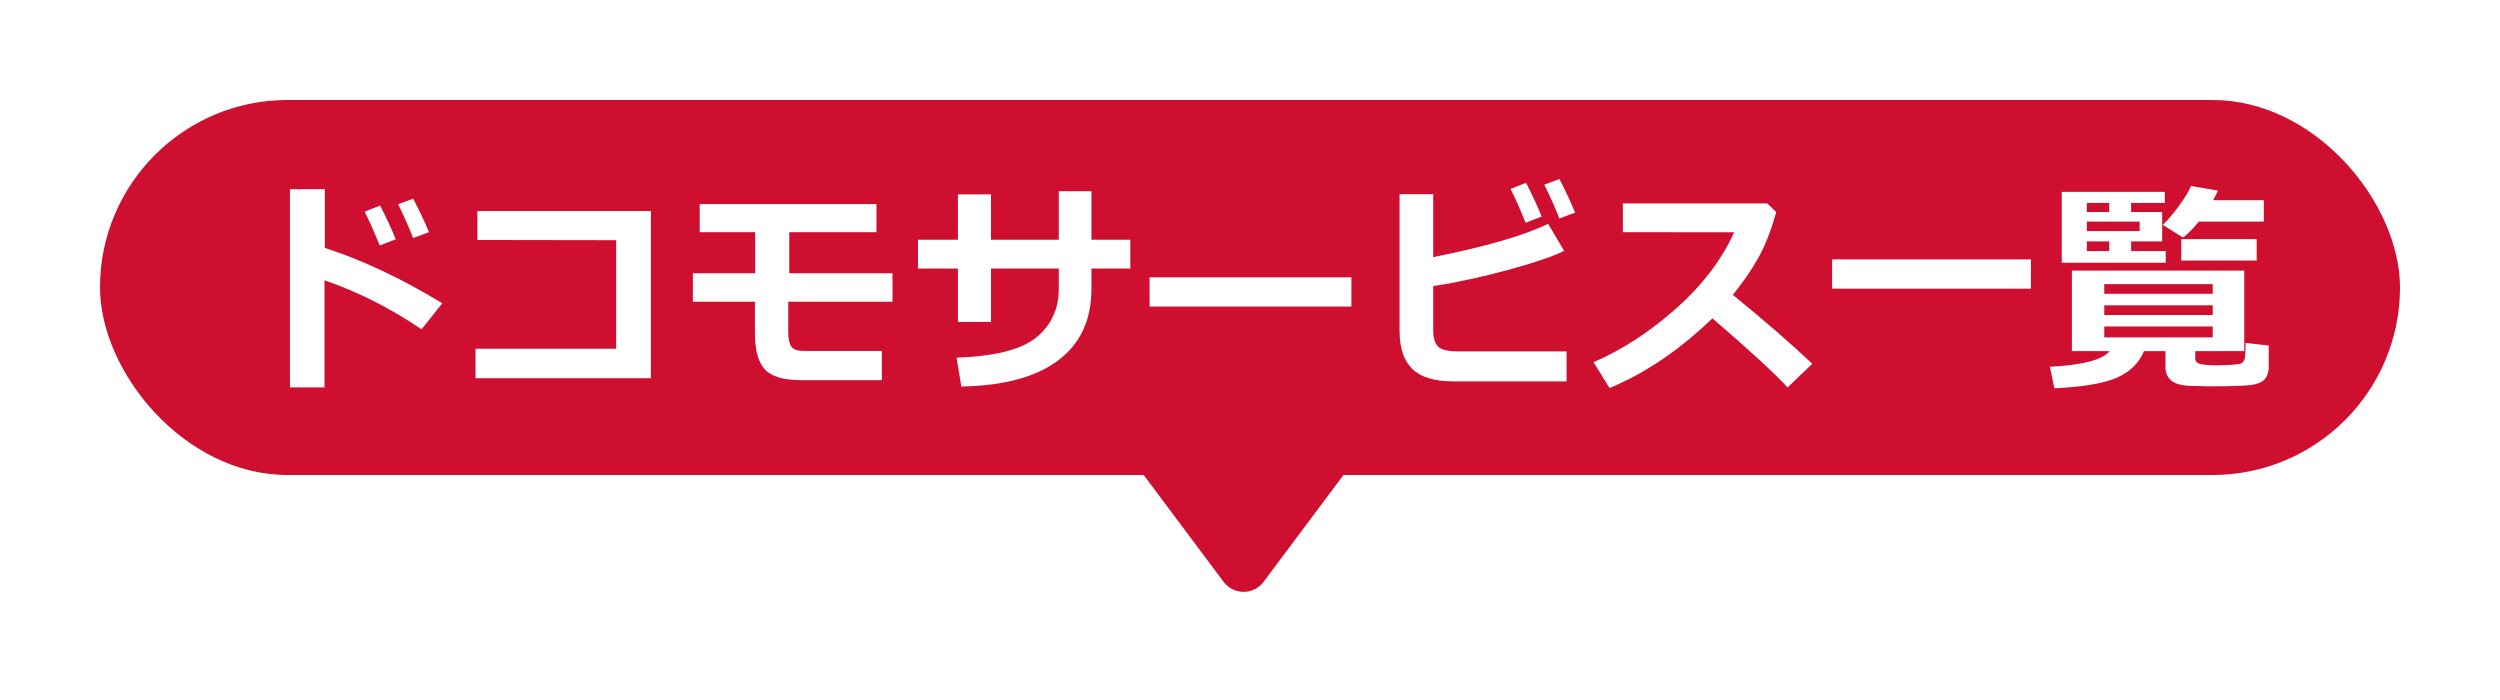 <svg width="100" height="28" viewBox="0 0 100 28" fill="none" xmlns="http://www.w3.org/2000/svg">
<g filter="url(#filter0_d_14753_988506)">
<rect x="4" width="92" height="15" rx="7.5" fill="#CF0F30"/>
<path d="M17.692 8.13L16.861 9.172C15.613 8.325 14.32 7.672 12.981 7.212V11.497H11.597V3.569H12.994V5.916C14.476 6.393 16.042 7.131 17.692 8.13ZM17.16 5.287L16.527 5.52C16.322 5.007 16.121 4.558 15.925 4.171L16.527 3.947C16.767 4.407 16.978 4.854 17.16 5.287ZM15.829 5.573L15.187 5.819C14.947 5.224 14.746 4.773 14.585 4.465L15.204 4.224C15.45 4.695 15.659 5.145 15.829 5.573ZM26.035 11.127H19.021V9.95H24.646V5.608L19.096 5.599V4.439L26.035 4.439V11.127ZM35.7 8.069H31.53V9.264C31.53 9.54 31.57 9.737 31.649 9.857C31.728 9.978 31.899 10.038 32.163 10.038H35.274V11.207H32.062C31.344 11.207 30.853 11.062 30.59 10.771C30.329 10.481 30.198 10.008 30.198 9.352V8.069H27.715V6.931L30.207 6.931V5.287H27.988V4.162H35.059V5.287H31.57V6.931H35.7V8.069ZM43.657 5.59H45.212V6.742H43.657V7.555C43.657 8.797 43.214 9.75 42.329 10.415C41.445 11.081 40.153 11.429 38.453 11.461L38.264 10.306C39.8 10.253 40.865 9.982 41.459 9.493C42.054 9 42.351 8.354 42.351 7.555V6.742L39.64 6.742V8.877H38.317V6.742H36.718V5.59H38.317V3.775H39.64V5.59H42.351V3.648L43.657 3.648V5.59ZM54.056 8.262L45.983 8.262V7.093H54.056V8.262ZM62.663 11.255H58.128C57.378 11.255 56.833 11.089 56.493 10.758C56.153 10.427 55.983 9.923 55.983 9.247V3.767H57.328V6.285C59.428 5.866 60.961 5.422 61.925 4.953L62.566 6.034C62.144 6.248 61.406 6.5 60.351 6.79C59.297 7.077 58.289 7.295 57.328 7.445V9.22C57.328 9.504 57.389 9.715 57.512 9.853C57.638 9.988 57.904 10.055 58.308 10.055H62.663V11.255ZM63.005 4.505L62.377 4.738C62.184 4.257 61.982 3.808 61.771 3.389L62.377 3.16C62.594 3.576 62.803 4.024 63.005 4.505ZM61.665 4.663L61.024 4.909C60.783 4.314 60.583 3.863 60.422 3.556L61.041 3.314C61.287 3.786 61.495 4.235 61.665 4.663ZM72.491 10.552L71.502 11.497C70.984 10.931 69.982 10.01 68.496 8.732C67.196 9.989 65.825 10.919 64.383 11.523L63.742 10.486C64.861 10.008 65.951 9.302 67.011 8.368C68.075 7.433 68.86 6.408 69.367 5.292L64.915 5.287V4.136H70.689L71.05 4.483C70.839 5.23 70.599 5.842 70.329 6.32C70.062 6.794 69.724 7.287 69.314 7.796C70.579 8.825 71.638 9.743 72.491 10.552ZM81.238 7.546H73.284V6.377H81.238V7.546ZM88.711 3.622C88.679 3.718 88.616 3.847 88.522 4.008H90.552V4.865H87.951C87.725 5.141 87.516 5.353 87.322 5.502L86.514 4.997C86.722 4.795 86.939 4.539 87.164 4.228C87.393 3.917 87.551 3.655 87.639 3.441L88.711 3.622ZM85.244 5.656V6.043H86.628V6.509H82.471V3.674H86.593V4.118H85.244V4.479H86.487V5.656H85.244ZM84.369 4.118H83.473V4.479H84.369V4.118ZM83.473 4.865V5.243H85.587V4.865H83.473ZM84.369 6.043V5.656H83.473V6.043H84.369ZM90.267 6.421H87.252V5.564H90.267V6.421ZM85.758 10.046C85.562 10.518 85.206 10.87 84.69 11.101C84.177 11.332 83.34 11.476 82.176 11.532L81.996 10.67C83.279 10.609 84.078 10.401 84.391 10.046H82.875V6.825H89.77V10.046H87.81V10.328C87.81 10.454 87.882 10.533 88.025 10.565C88.172 10.597 88.393 10.613 88.689 10.613C88.812 10.613 88.989 10.607 89.221 10.596C89.455 10.581 89.599 10.56 89.651 10.534C89.707 10.508 89.75 10.455 89.779 10.376C89.808 10.294 89.823 10.074 89.823 9.717L90.75 9.822V10.662C90.75 10.914 90.678 11.1 90.535 11.22C90.391 11.343 90.122 11.412 89.726 11.426C89.331 11.444 88.947 11.453 88.575 11.453C88.317 11.453 88.001 11.447 87.626 11.435C87.254 11.423 86.993 11.35 86.843 11.215C86.694 11.084 86.619 10.911 86.619 10.697V10.046H85.758ZM88.509 7.752V7.366H84.171V7.752H88.509ZM84.171 8.601H88.509V8.214H84.171V8.601ZM88.509 9.058H84.171V9.497H88.509V9.058Z" fill="white"/>
<path d="M48.943 19.273C49.343 19.808 50.145 19.808 50.544 19.273L54.487 14L45 14L48.943 19.273Z" fill="#CF0F30"/>
</g>
<defs>
<filter id="filter0_d_14753_988506" x="0" y="0" width="100" height="27.674" filterUnits="userSpaceOnUse" color-interpolation-filters="sRGB">
<feFlood flood-opacity="0" result="BackgroundImageFix"/>
<feColorMatrix in="SourceAlpha" type="matrix" values="0 0 0 0 0 0 0 0 0 0 0 0 0 0 0 0 0 0 127 0" result="hardAlpha"/>
<feOffset dy="4"/>
<feGaussianBlur stdDeviation="2"/>
<feComposite in2="hardAlpha" operator="out"/>
<feColorMatrix type="matrix" values="0 0 0 0 0 0 0 0 0 0 0 0 0 0 0 0 0 0 0.25 0"/>
<feBlend mode="normal" in2="BackgroundImageFix" result="effect1_dropShadow_14753_988506"/>
<feBlend mode="normal" in="SourceGraphic" in2="effect1_dropShadow_14753_988506" result="shape"/>
</filter>
</defs>
</svg>
